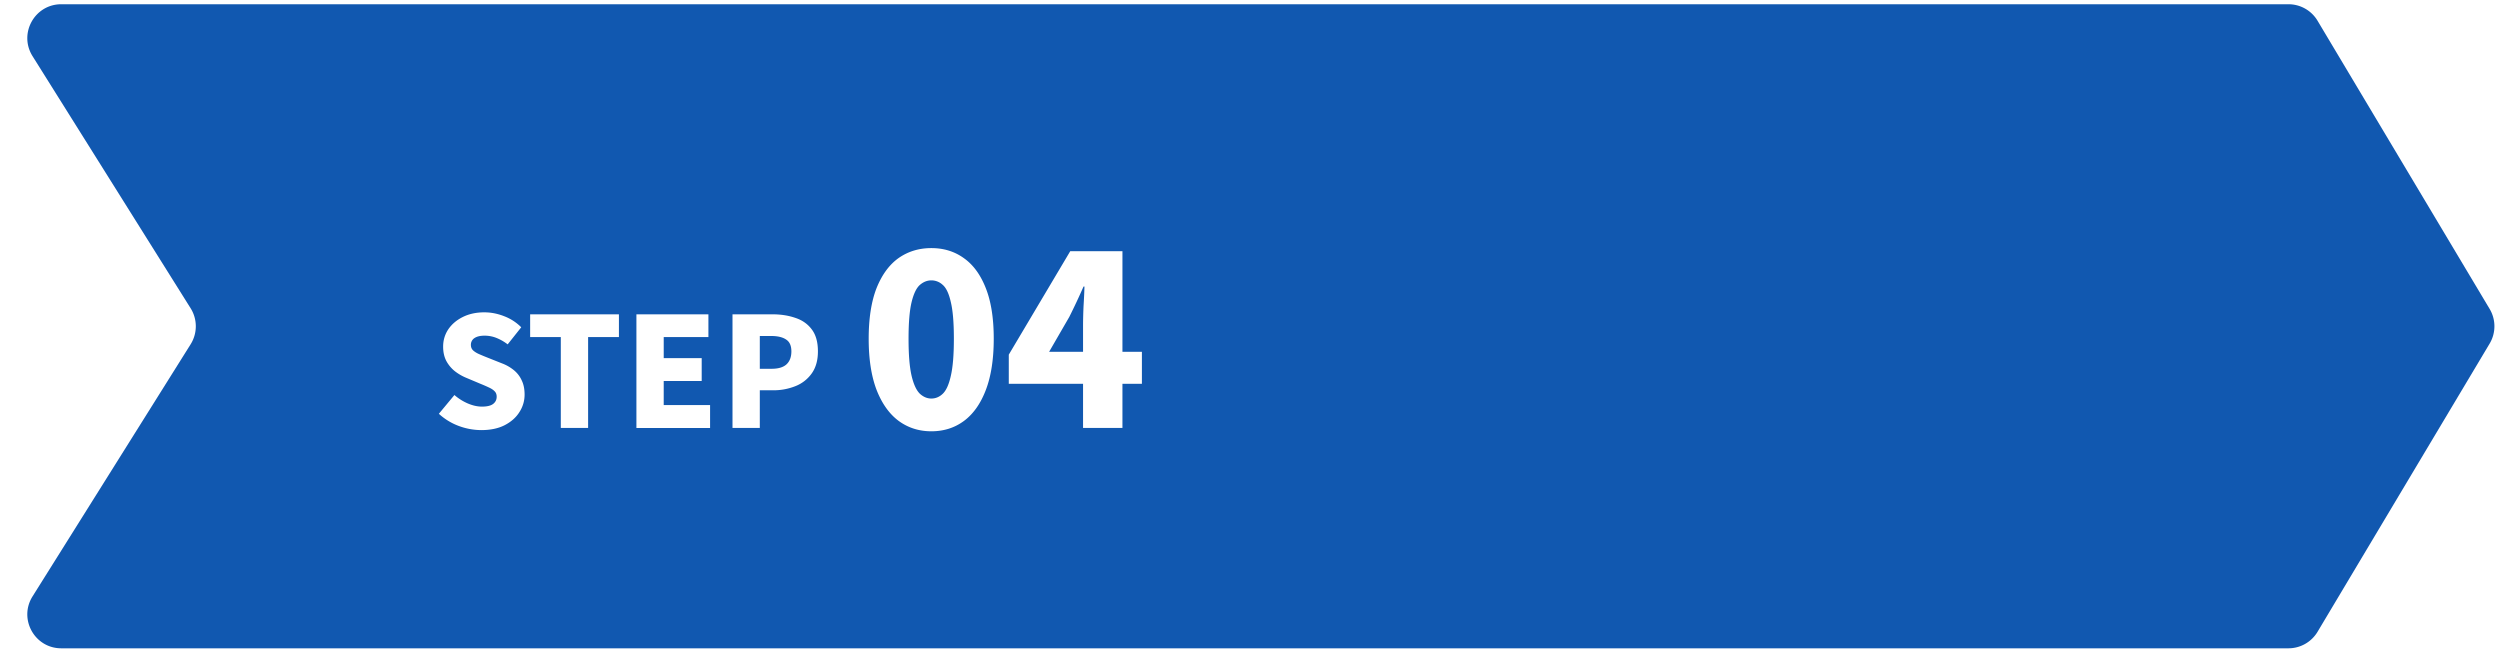 <svg width="295" height="77" viewBox="0 0 295 77" fill="none" xmlns="http://www.w3.org/2000/svg"><path d="M3.84 6.625C2.17 3.96 4.085.5 7.23.5h262.807a4 4 0 013.435 1.95l20.303 34a3.997 3.997 0 010 4.1l-20.303 34a4.001 4.001 0 01-3.435 1.95H7.229c-3.144 0-5.059-3.46-3.389-6.125l18.654-29.75a4 4 0 000-4.25L3.84 6.625z" fill="#1158B0"/><g filter="url(#filter0_d_1_2593)"><path d="M56.79 50.752a7.679 7.679 0 01-2.646-.486 7.134 7.134 0 01-2.358-1.44l1.836-2.214c.468.408.99.738 1.566.99.588.252 1.146.378 1.674.378.6 0 1.038-.102 1.314-.306.288-.216.432-.504.432-.864 0-.264-.078-.474-.234-.63-.156-.168-.378-.318-.666-.45a18.247 18.247 0 00-.99-.432l-1.71-.72a5.747 5.747 0 01-1.332-.774 3.95 3.95 0 01-1.008-1.206c-.252-.48-.378-1.044-.378-1.692 0-.756.204-1.44.612-2.052.42-.612.996-1.098 1.728-1.458.732-.36 1.572-.54 2.52-.54.78 0 1.554.15 2.322.45a5.655 5.655 0 012.034 1.314l-1.602 2.016a5.5 5.5 0 00-1.314-.756 3.71 3.71 0 00-1.44-.27c-.492 0-.882.096-1.17.288a.93.93 0 00-.414.81c0 .252.084.462.252.63.18.168.42.318.72.45s.648.276 1.044.432l1.674.666a4.982 4.982 0 011.422.828c.396.336.696.738.9 1.206.216.456.324 1.002.324 1.638a3.76 3.76 0 01-.612 2.07c-.396.636-.978 1.152-1.746 1.548-.756.384-1.674.576-2.754.576zm9.385-.252V39.772h-3.618V37.09h10.476v2.682h-3.636V50.5h-3.222zm8.922 0V37.09h8.496v2.682h-5.274v2.484H82.8v2.7h-4.482V47.8h5.472v2.7h-8.694zm11.338 0V37.09h4.716c.984 0 1.878.138 2.682.414.816.264 1.464.714 1.944 1.35.492.636.738 1.506.738 2.61 0 1.056-.246 1.926-.738 2.61a4.27 4.27 0 01-1.926 1.494 6.966 6.966 0 01-2.628.486h-1.566V50.5h-3.222zm3.222-6.984h1.404c.78 0 1.362-.174 1.746-.522.384-.36.576-.87.576-1.53 0-.672-.21-1.14-.63-1.404-.408-.276-1.002-.414-1.782-.414h-1.314v3.87zm20.24 7.376c-1.456 0-2.744-.41-3.864-1.232-1.101-.821-1.969-2.044-2.604-3.668-.616-1.624-.924-3.63-.924-6.02 0-2.39.308-4.377.924-5.964.635-1.587 1.503-2.772 2.604-3.556 1.12-.784 2.408-1.176 3.864-1.176 1.475 0 2.763.401 3.864 1.204 1.102.784 1.96 1.97 2.576 3.556.616 1.568.924 3.547.924 5.936 0 2.39-.308 4.396-.924 6.02-.616 1.624-1.474 2.847-2.576 3.668-1.101.821-2.389 1.232-3.864 1.232zm0-3.864c.504 0 .952-.187 1.344-.56.411-.392.728-1.092.952-2.1.243-1.027.364-2.492.364-4.396s-.121-3.35-.364-4.34c-.224-.99-.541-1.661-.952-2.016a1.946 1.946 0 00-1.344-.532c-.485 0-.933.177-1.344.532-.41.355-.737 1.027-.98 2.016-.242.99-.364 2.436-.364 4.34s.122 3.37.364 4.396c.243 1.008.57 1.708.98 2.1.411.373.859.56 1.344.56zM127.8 50.5V38.46c0-.653.019-1.419.056-2.296.056-.896.093-1.68.112-2.352h-.112a74.554 74.554 0 01-1.68 3.584l-2.38 4.116h10.948v3.78h-15.708v-3.444l7.252-12.208h6.16V50.5H127.8z" fill="#fff"/></g><defs><filter id="filter0_d_1_2593" x="41.785" y="19.276" width="102.959" height="41.616" filterUnits="userSpaceOnUse" color-interpolation-filters="sRGB"><feFlood flood-opacity="0" result="BackgroundImageFix"/><feColorMatrix in="SourceAlpha" type="matrix" values="0 0 0 0 0 0 0 0 0 0 0 0 0 0 0 0 0 0 127 0" result="hardAlpha"/><feOffset/><feGaussianBlur stdDeviation="5"/><feComposite in2="hardAlpha" operator="out"/><feColorMatrix type="matrix" values="0 0 0 0 0 0 0 0 0 0.325 0 0 0 0 0.361 0 0 0 0.3 0"/><feBlend mode="normal" in2="BackgroundImageFix" result="effect1_dropShadow_1_2593"/><feBlend mode="normal" in="SourceGraphic" in2="effect1_dropShadow_1_2593" result="shape"/></filter></defs></svg>